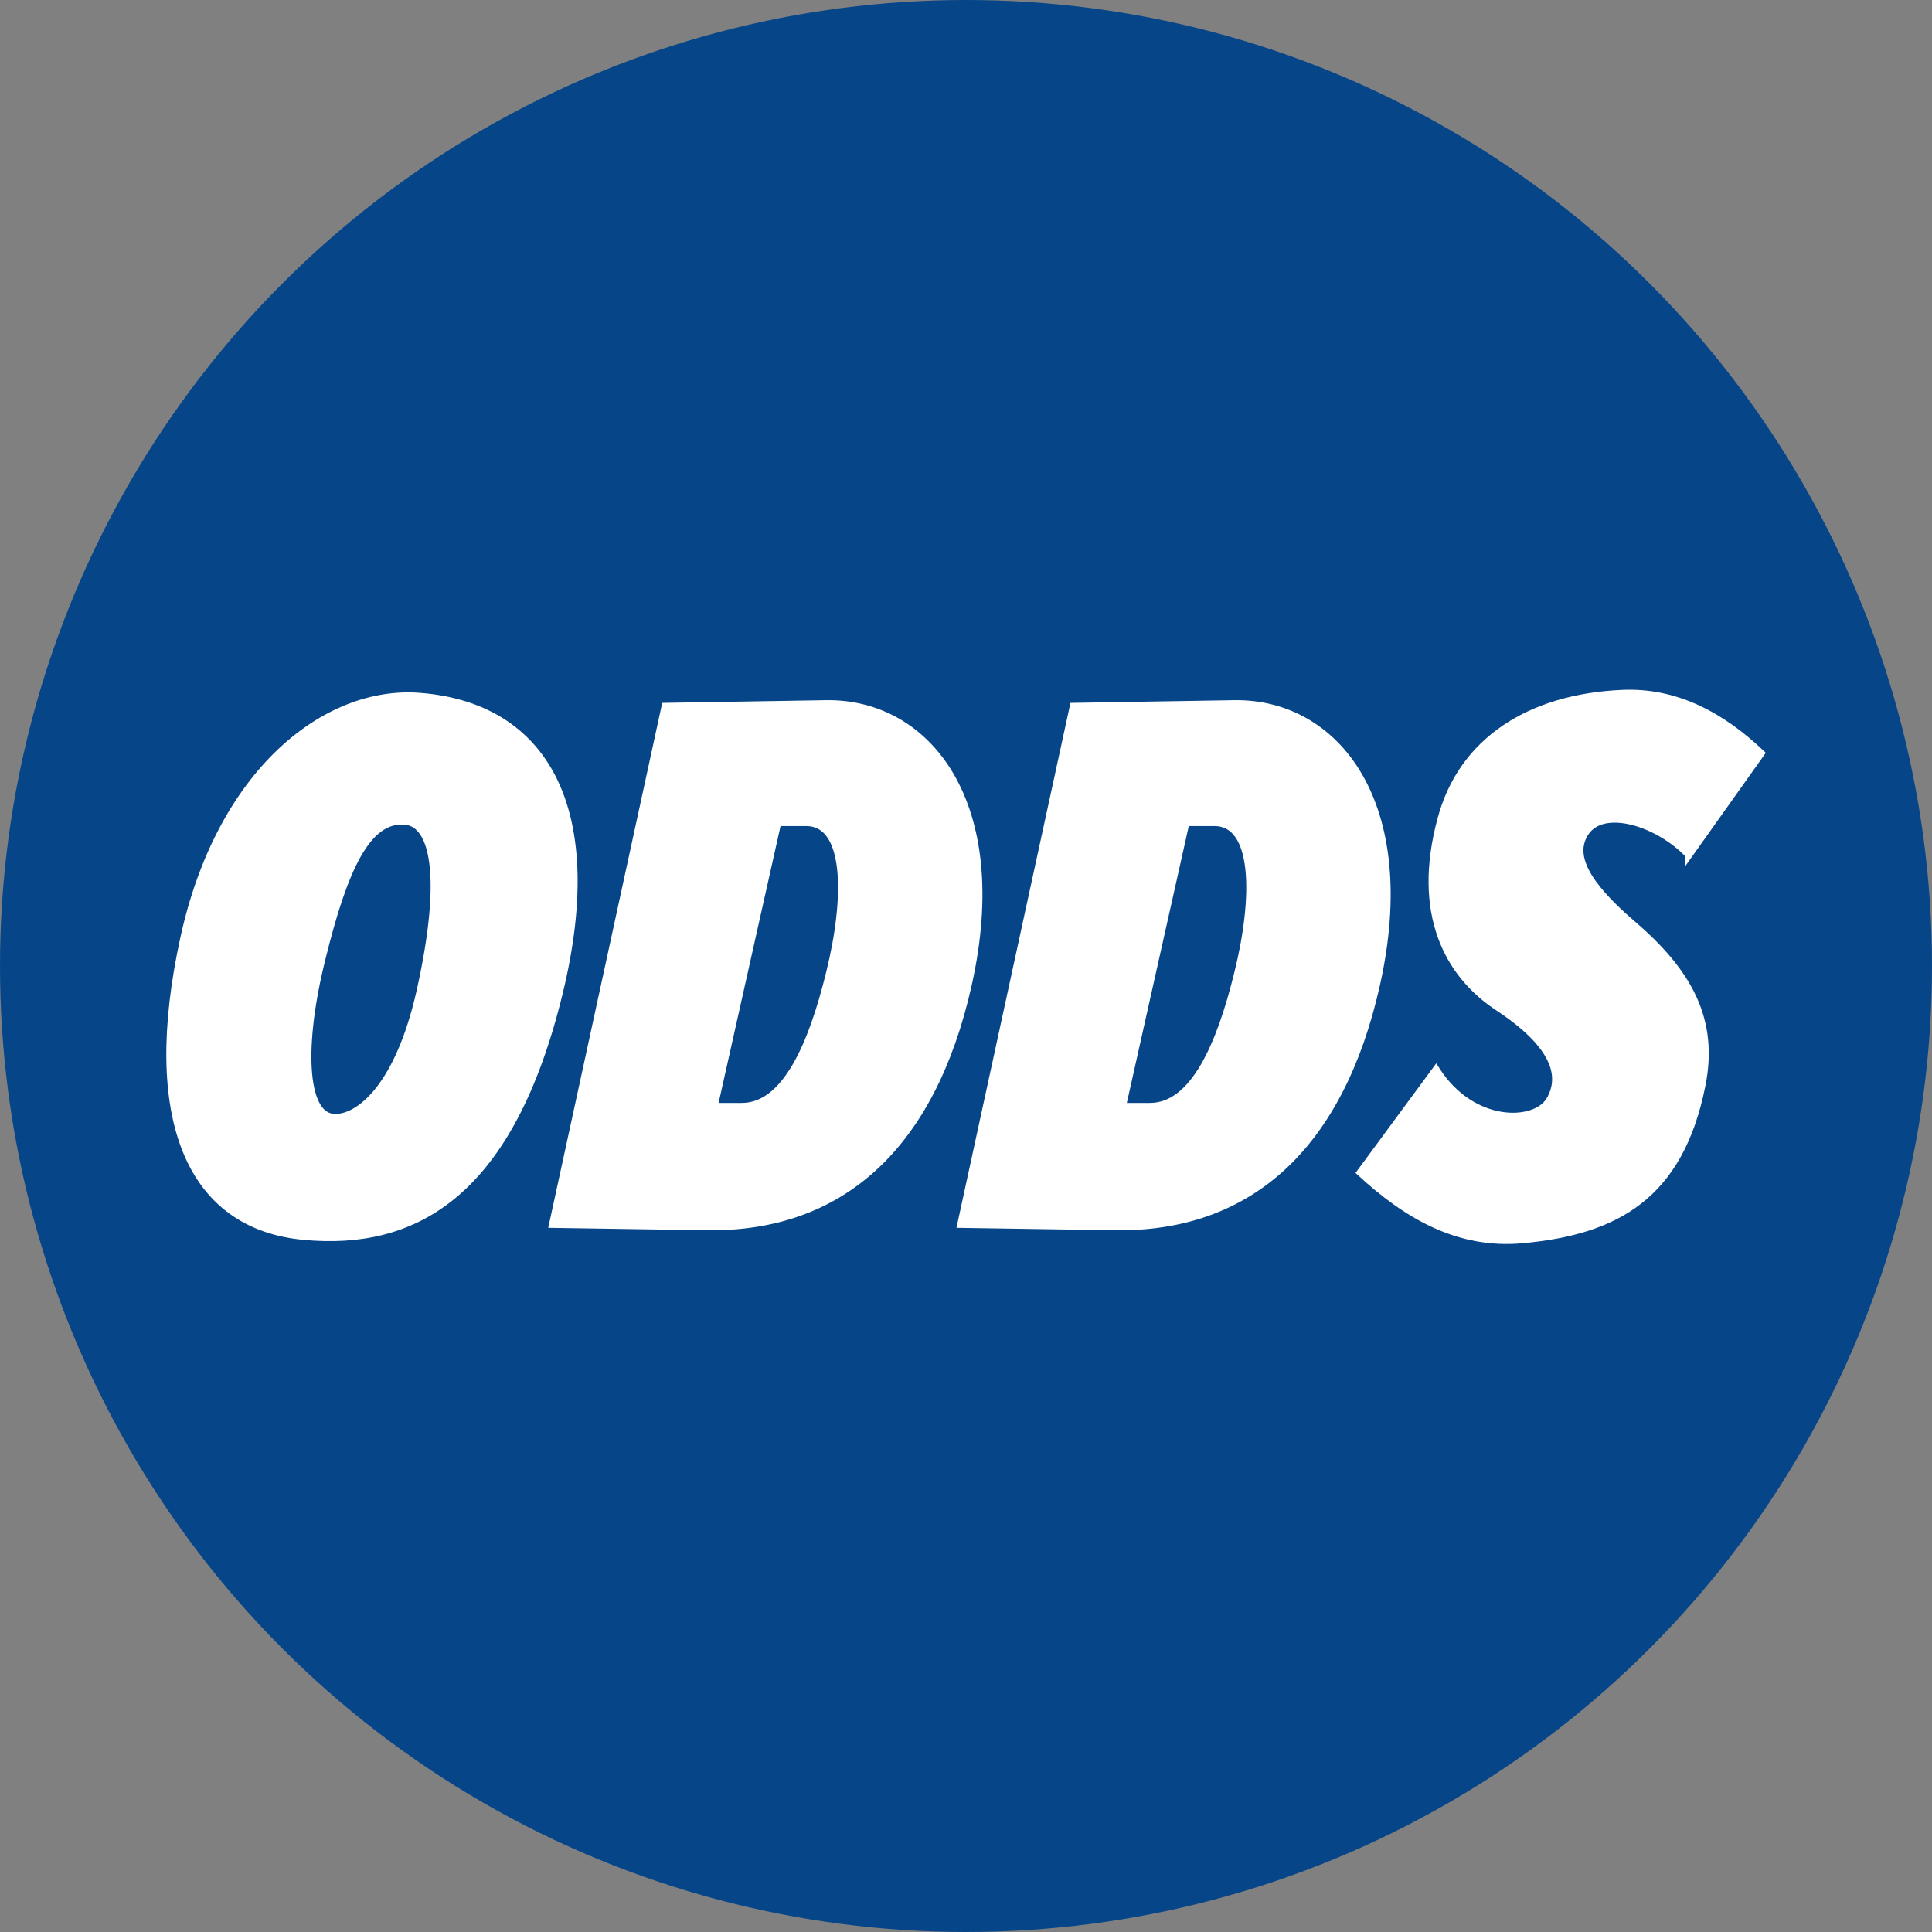 <svg height="150" viewBox="0 0 150 150" width="150" xmlns="http://www.w3.org/2000/svg"><rect x="0" y="0" width="150" height="150" fill="#808080" stroke="none"/><g fill="none" fill-rule="evenodd"><circle cx="75" cy="75" fill="#074589" r="75"/><g fill="#fff" stroke="#fff" stroke-width=".567" transform="translate(13.197 53.833)"><path d="m19.388.243c-7.29-.571-15.494 5.87-18.304 18.774-3.039 13.886.388 22.337 9.369 23.136 8.25.754 15.677-2.946 19.584-18.203 3.839-14.891-.914-22.954-10.649-23.707zm-1.051 9.684c2.011.228 3.154 3.928 1.097 13.178-1.782 7.925-5.073 10.004-6.787 9.821-2.308-.251-2.537-5.664-.846-12.379 1.668-6.76 3.473-10.986 6.536-10.62z"/><path d="m38.447 1.019-8.729 40.197 11.952.183c10.421.16 17.482-6.235 20.293-18.774 3.154-14.046-3.108-21.926-11.015-21.812zm8.73 8.999h2.217c3.268 0 3.291 5.801 1.828 11.694-1.371 5.596-3.428 10.369-6.833 10.369h-2.148z"/><path d="m70.142 1.019-8.729 40.197 11.952.183c10.421.16 17.482-6.235 20.293-18.774 3.154-14.046-3.108-21.926-11.015-21.812zm8.73 8.999h2.217c3.268 0 3.291 5.801 1.828 11.694-1.371 5.596-3.428 10.369-6.833 10.369h-2.148z"/><path d="m117.927 12.531 5.599-7.88c-3.016-2.855-6.558-4.842-10.809-4.636-7.107.32-12.409 3.654-14.031 9.775-1.942 7.217.457 11.968 4.456 14.594 4.159 2.741 5.187 5.185 3.976 7.217-1.12 1.873-6.01 2.033-8.821-2.375l-5.873 7.971c3.542 3.266 7.564 5.687 12.614 5.207 7.198-.662 12.18-3.357 13.894-11.991 1.006-5.025-.983-8.725-5.416-12.516-3.702-3.175-4.73-5.367-3.656-7.057 1.371-2.17 5.69-.822 8.067 1.69z"/></g></g></svg>